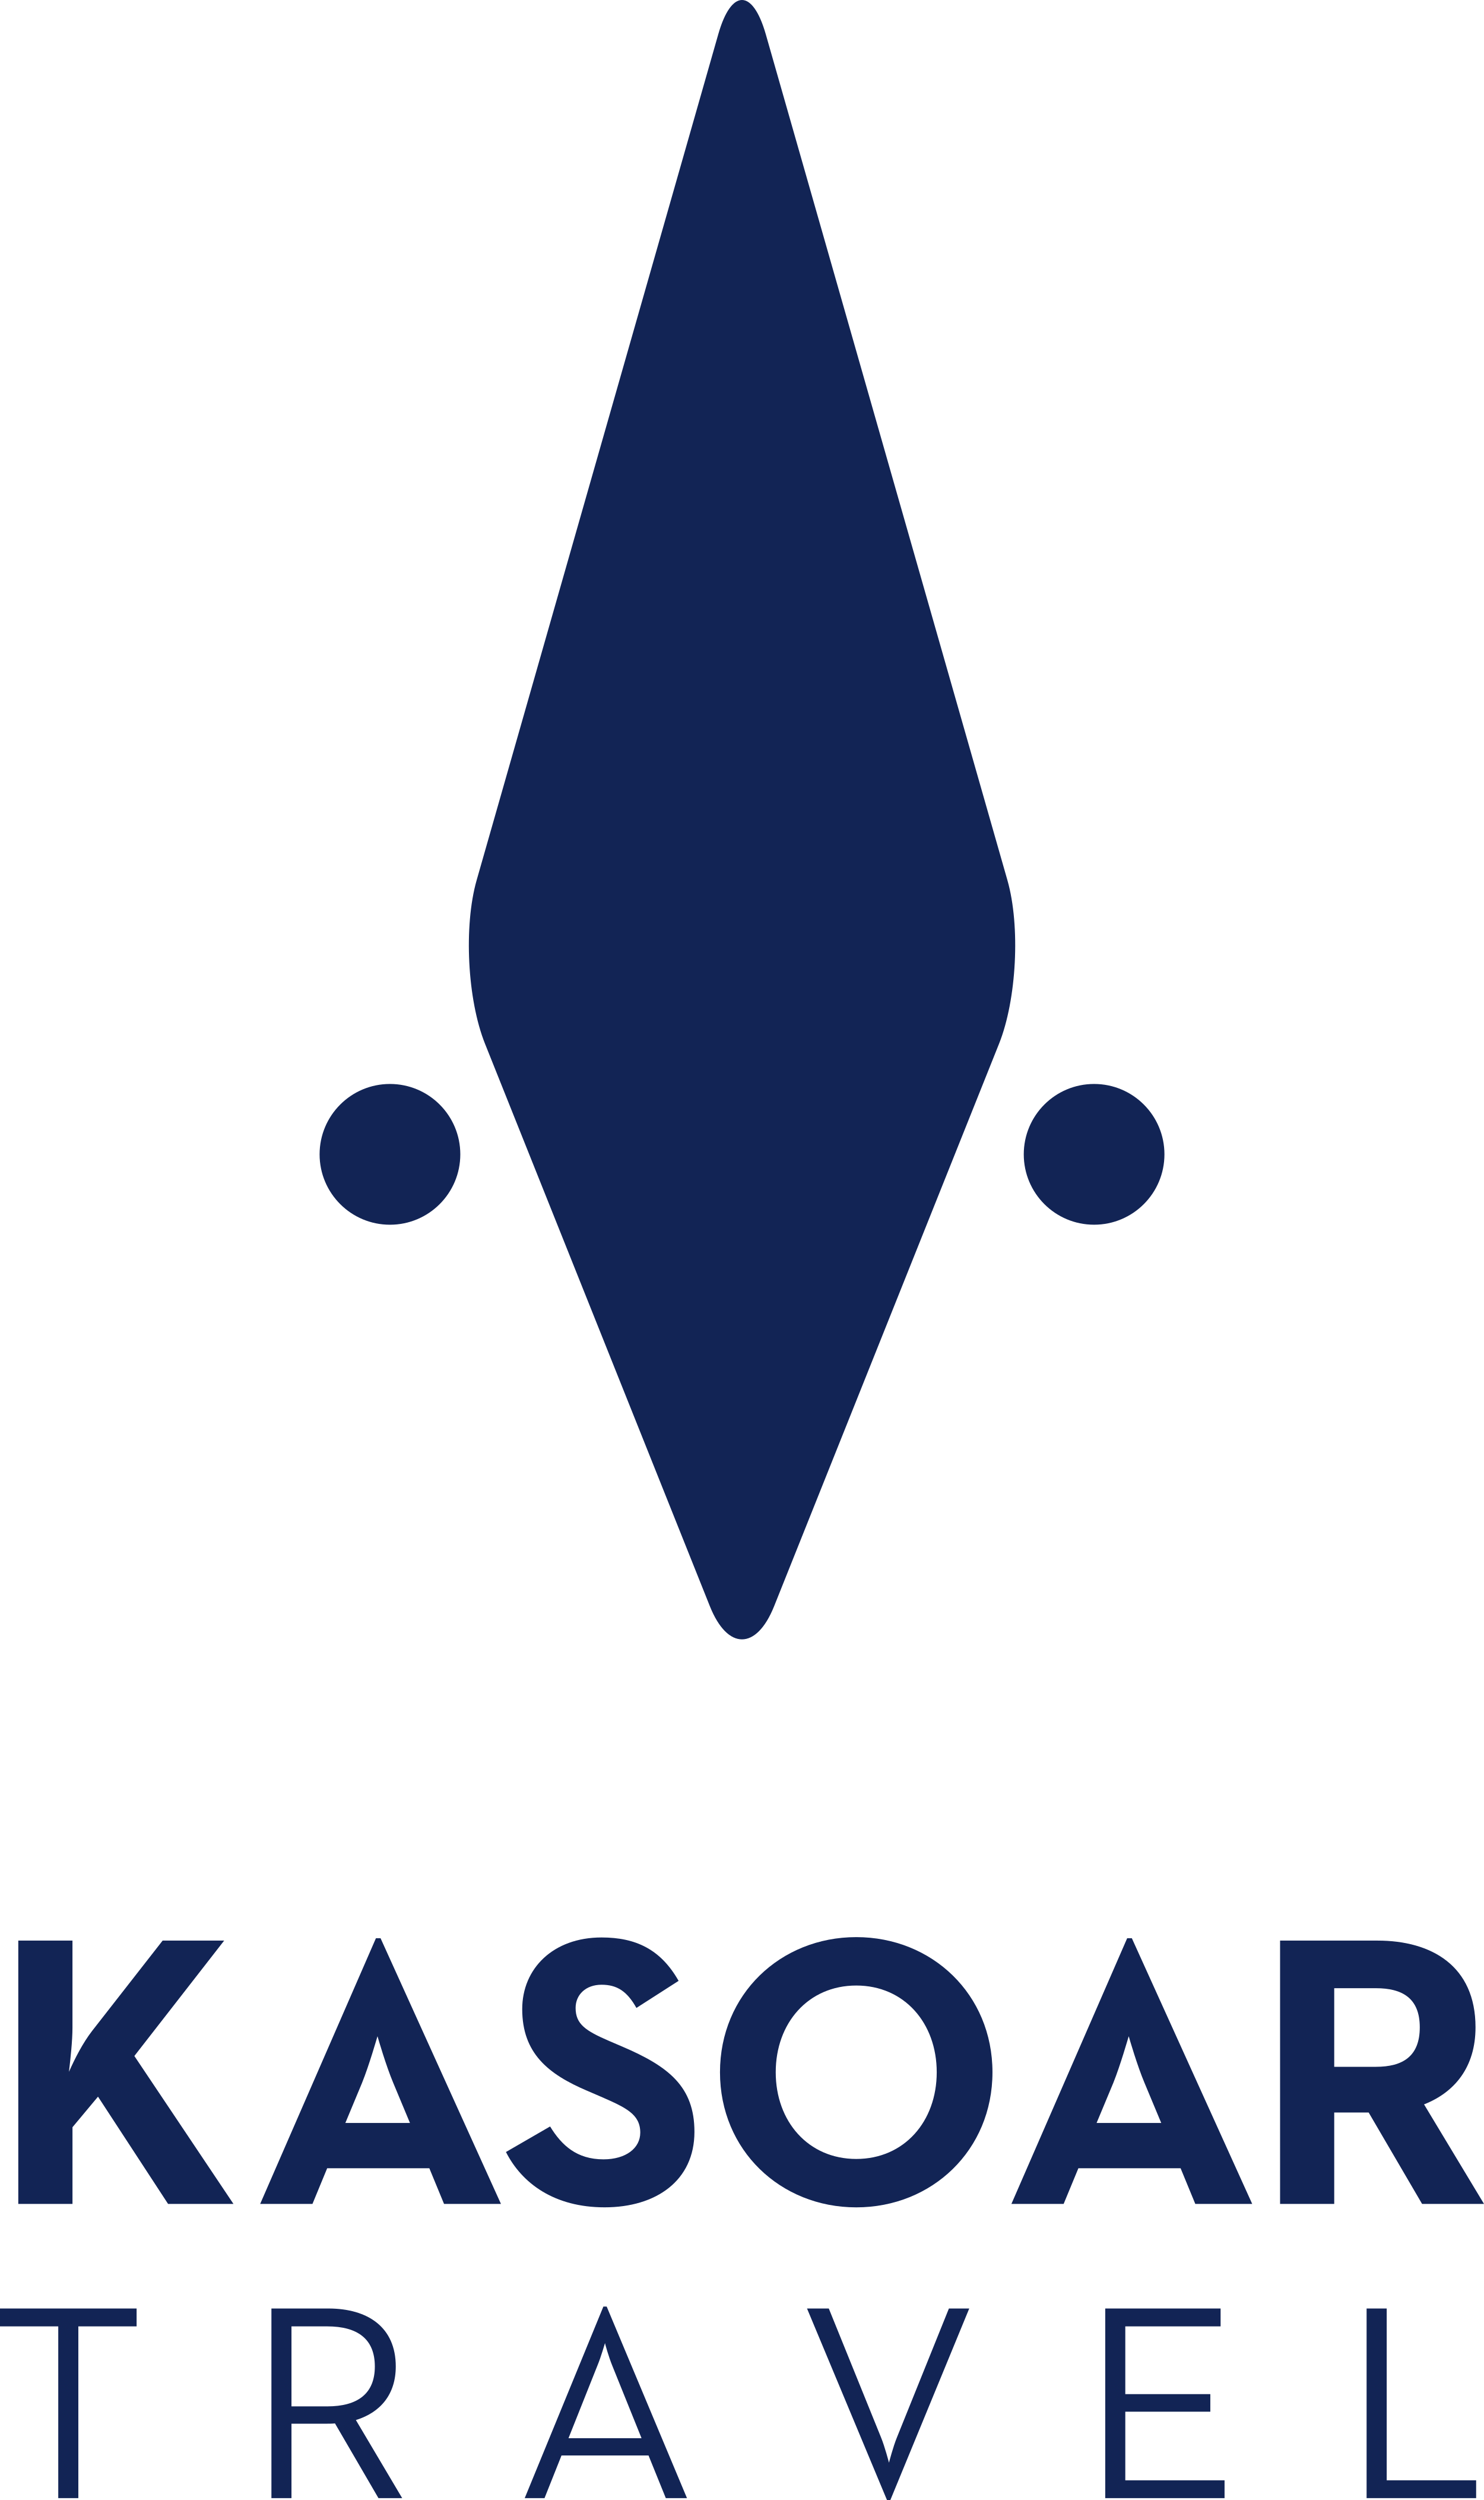 <?xml version="1.0" encoding="utf-8"?>
<!-- Generator: Adobe Illustrator 16.0.0, SVG Export Plug-In . SVG Version: 6.00 Build 0)  -->
<!DOCTYPE svg PUBLIC "-//W3C//DTD SVG 1.1//EN" "http://www.w3.org/Graphics/SVG/1.1/DTD/svg11.dtd">
<svg version="1.1" id="Calque_1" xmlns="http://www.w3.org/2000/svg" xmlns:xlink="http://www.w3.org/1999/xlink" x="0px" y="0px"
	 width="84.161px" height="141.732px" viewBox="0 0 84.161 141.732" style="enable-background:new 0 0 84.161 141.732;"
	 xml:space="preserve">
<style type="text/css">
<![CDATA[
	.st0{fill:#122455;}
]]>
</style>
<g>
	<path class="st0" d="M43.43,1.945c-0.743-2.594-1.958-2.594-2.696,0L27.031,49.901c-0.74,2.595-0.528,6.769,0.476,9.273
		l12.751,31.884c1.003,2.505,2.64,2.505,3.644,0l12.755-31.884c1.003-2.504,1.217-6.678,0.476-9.273L43.43,1.945z"/>
	<g>
		<circle class="st0" cx="22.115" cy="65.441" r="3.99"/>
		<path class="st0" d="M66.038,65.441c0,2.204-1.785,3.989-3.989,3.989c-2.206,0-3.989-1.785-3.989-3.989
			c0-2.205,1.783-3.99,3.989-3.99C64.253,61.451,66.038,63.236,66.038,65.441z"/>
	</g>
</g>
<g>
	<path class="st0" d="M1.037,110.014H4.11v4.938c0,0.725-0.111,1.756-0.199,2.501c0.351-0.789,0.792-1.645,1.317-2.324l3.995-5.115
		h3.49l-5.093,6.542l5.619,8.385H9.531l-3.973-6.08l-1.447,1.733v4.347H1.037V110.014z"/>
	<path class="st0" d="M21.319,109.881h0.264l6.827,15.06h-3.228l-0.834-2.021h-5.793l-0.834,2.021h-2.966L21.319,109.881z
		 M23.25,120.353l-0.944-2.262c-0.416-0.988-0.854-2.501-0.897-2.655c-0.024,0.064-0.463,1.624-0.881,2.655l-0.942,2.262H23.25z"/>
	<path class="st0" d="M28.694,121.999l2.503-1.448c0.658,1.074,1.514,1.864,3.029,1.864c1.273,0,2.085-0.636,2.085-1.515
		c0-1.054-0.834-1.425-2.239-2.04l-0.768-0.331c-2.219-0.942-3.688-2.13-3.688-4.631c0-2.304,1.756-4.062,4.5-4.062
		c1.951,0,3.358,0.682,4.369,2.46l-2.393,1.535c-0.528-0.944-1.098-1.315-1.976-1.315c-0.901,0-1.472,0.57-1.472,1.315
		c0,0.922,0.571,1.297,1.888,1.867l0.767,0.329c2.613,1.118,4.084,2.26,4.084,4.829c0,2.766-2.172,4.279-5.093,4.279
		C31.438,125.137,29.594,123.776,28.694,121.999z"/>
	<path class="st0" d="M40.832,117.478c0-4.413,3.424-7.661,7.729-7.661c4.3,0,7.724,3.248,7.724,7.661
		c0,4.411-3.424,7.659-7.724,7.659C44.256,125.137,40.832,121.889,40.832,117.478z M53.124,117.478c0-2.789-1.842-4.917-4.563-4.917
		c-2.725,0-4.568,2.128-4.568,4.917c0,2.787,1.843,4.915,4.568,4.915C51.282,122.393,53.124,120.265,53.124,117.478z"/>
	<path class="st0" d="M63.924,109.881h0.266l6.825,15.06h-3.228l-0.833-2.021h-5.796l-0.836,2.021H57.36L63.924,109.881z
		 M65.856,120.353l-0.944-2.262c-0.418-0.988-0.856-2.501-0.899-2.655c-0.024,0.064-0.463,1.624-0.879,2.655l-0.944,2.262H65.856z"
		/>
	<path class="st0" d="M72.596,110.014h5.53c3.051,0,5.554,1.427,5.554,4.916c0,2.262-1.186,3.688-2.919,4.369l3.4,5.642h-3.512
		l-3.029-5.181h-1.953v5.181h-3.071V110.014z M78.038,117.169c1.515,0,2.481-0.593,2.481-2.239c0-1.668-1.012-2.217-2.481-2.217
		h-2.371v4.456H78.038z"/>
	<path class="st0" d="M3.304,131.884H0v-1.013h7.747v1.013H4.443v9.737H3.304V131.884z"/>
	<path class="st0" d="M15.393,130.871h3.226c2.245,0,3.826,1.06,3.826,3.287c0,1.584-0.872,2.609-2.262,3.036l2.625,4.427h-1.345
		l-2.466-4.236c-0.158,0.017-0.331,0.017-0.505,0.017H16.53v4.22h-1.137V130.871z M18.554,136.42c1.756,0,2.704-0.741,2.704-2.262
		c0-1.548-0.963-2.274-2.704-2.274H16.53v4.536H18.554z"/>
	<path class="st0" d="M34.219,130.762h0.188l4.553,10.859H37.76l-0.981-2.419h-4.934l-0.964,2.419h-1.123L34.219,130.762z
		 M36.383,138.223l-1.659-4.11c-0.207-0.506-0.413-1.249-0.413-1.28c-0.015,0.031-0.221,0.774-0.426,1.264l-1.645,4.127H36.383z"/>
	<path class="st0" d="M45.768,130.871h1.235l2.954,7.288c0.222,0.537,0.459,1.453,0.459,1.453s0.236-0.916,0.459-1.453l2.94-7.288
		h1.153l-4.475,10.861h-0.189L45.768,130.871z"/>
	<path class="st0" d="M62.681,130.871h6.542v1.013h-5.405v3.841h4.822v0.996h-4.822v3.89h5.629v1.011h-6.766V130.871z"/>
	<path class="st0" d="M77.503,130.871h1.14v9.739h5.072v1.011h-6.212V130.871z"/>
</g>
</svg>
